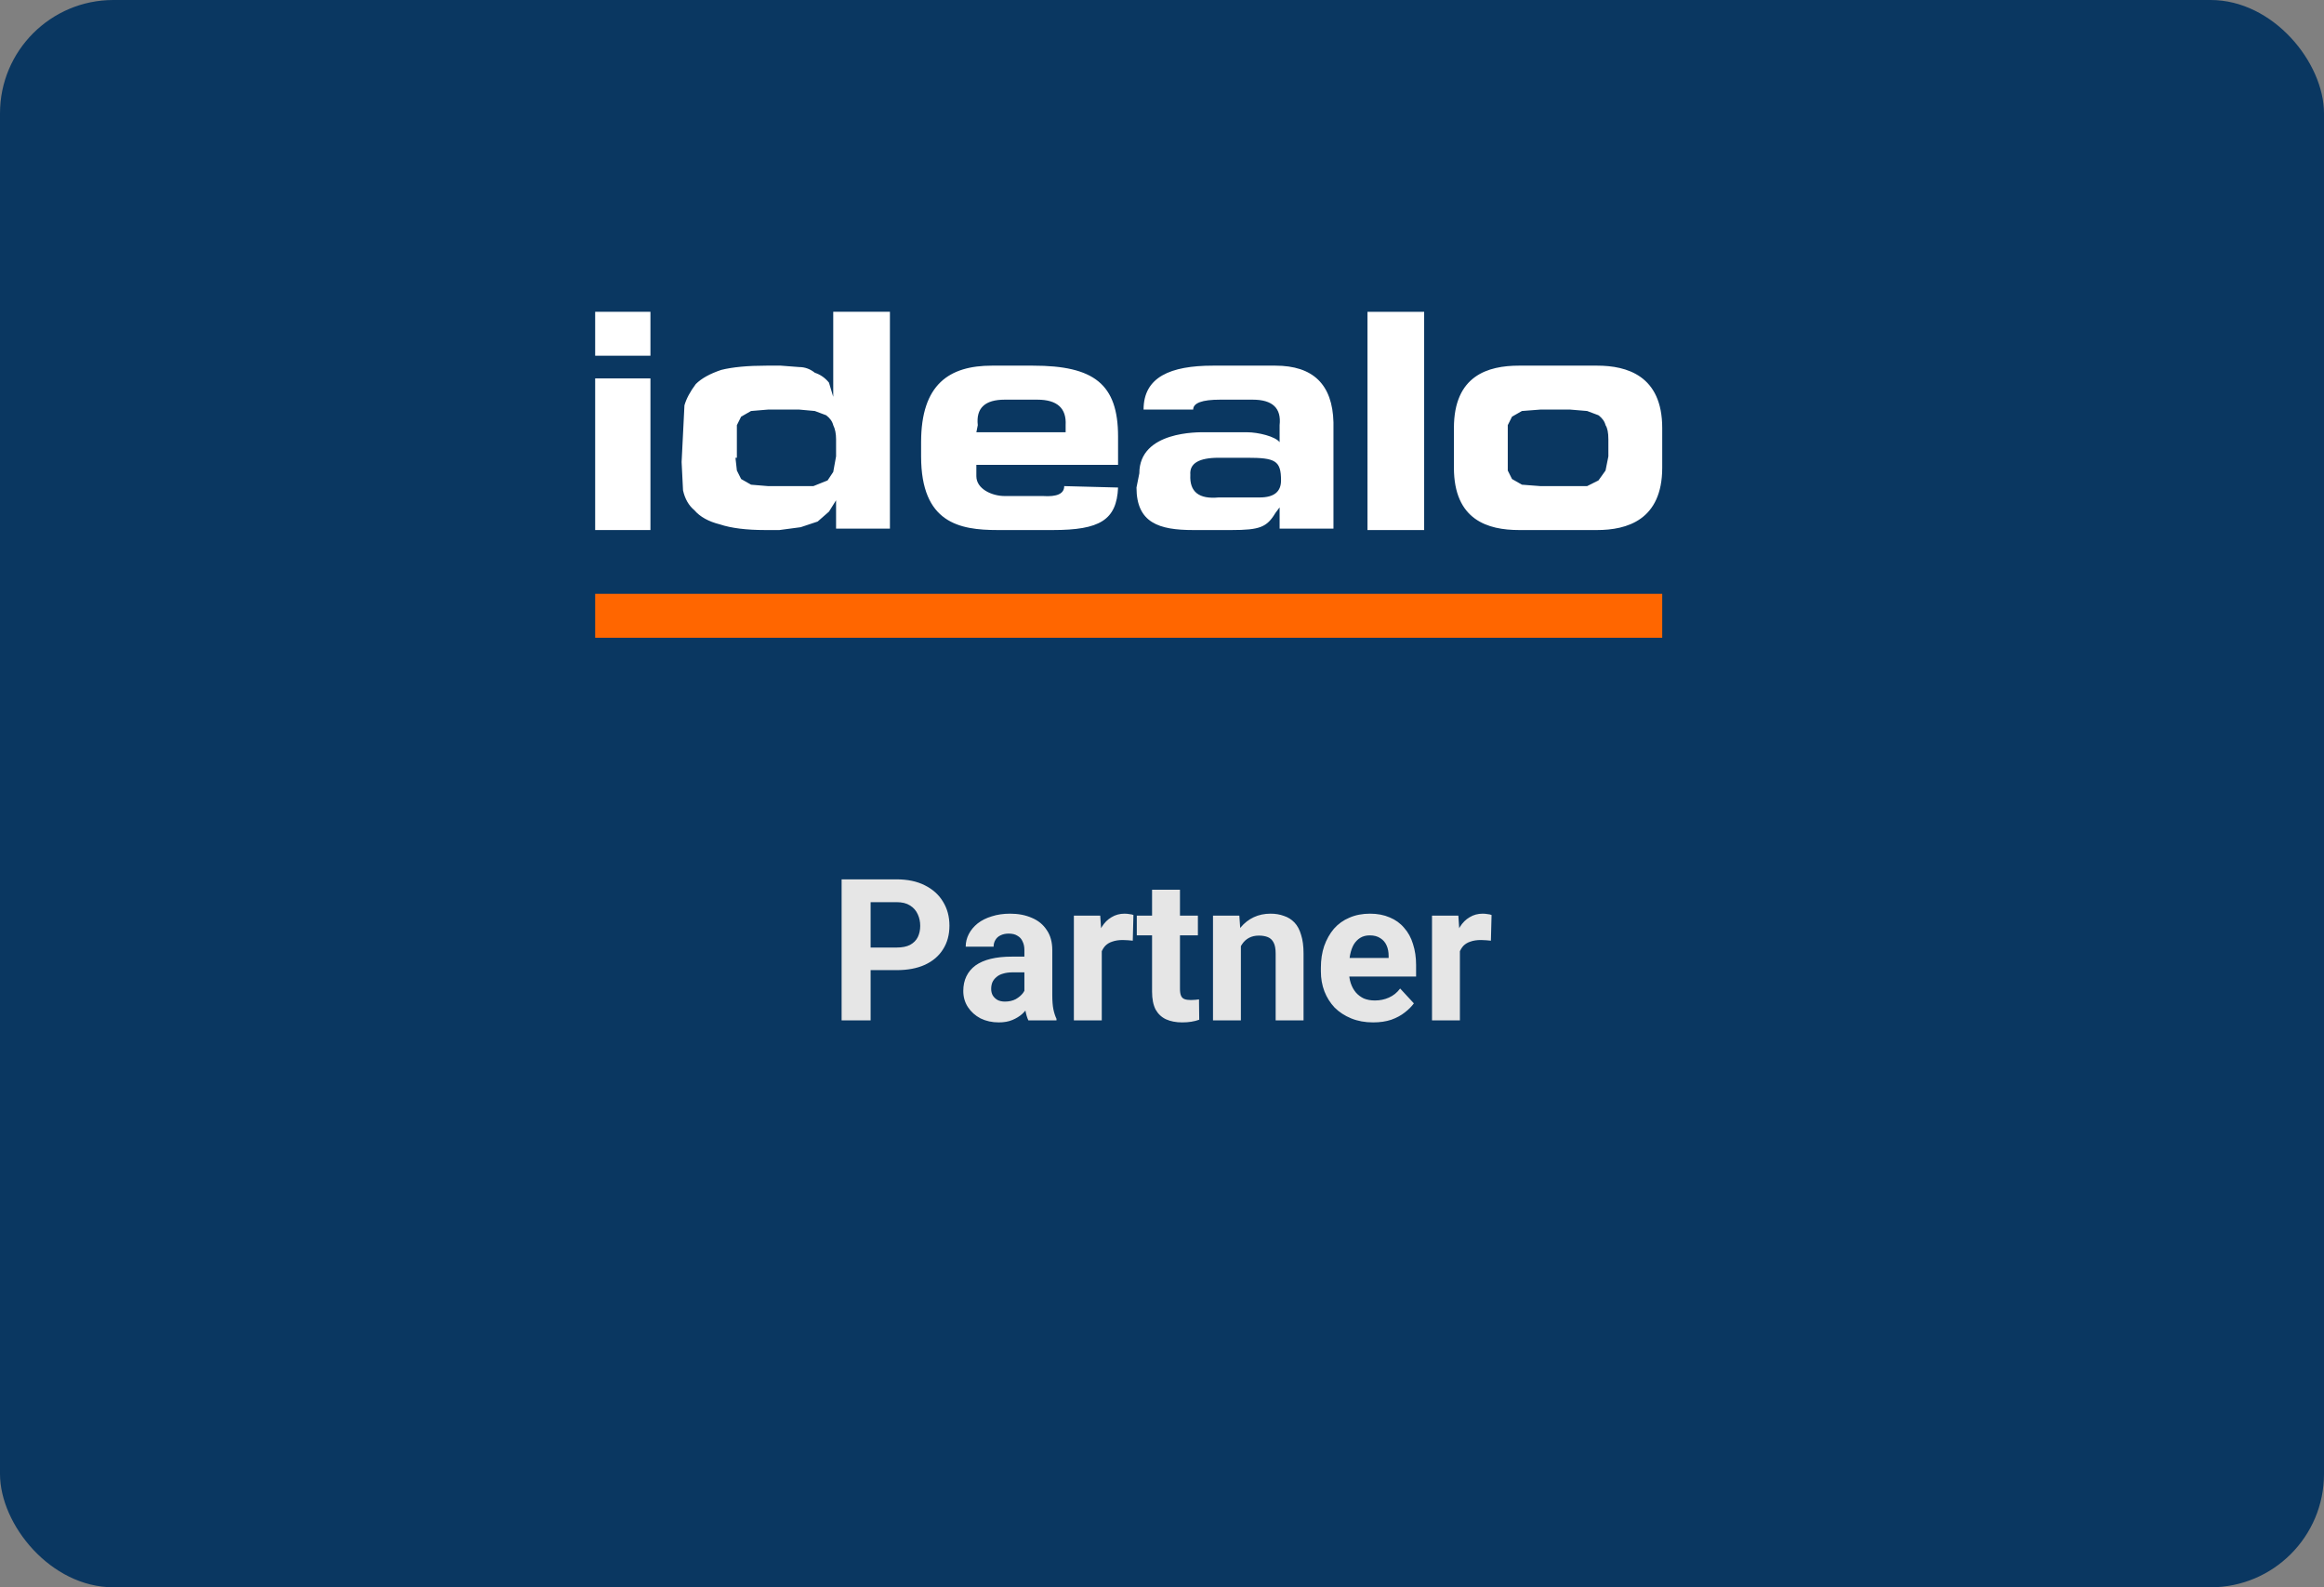 <svg fill="none" width="164" viewBox="0 0 164 112" height="112" xmlns="http://www.w3.org/2000/svg"><rect x="0" y="0" width="164" height="112" fill="#808080" stroke="none"/><g><rect rx="8" fill="#0a3761" width="164" height="112"/><path fill="#ffffff" d="M45.9 22H42v3.1h3.9zm0 4.7H42v10.7h3.9z"/><path fill="#ffffff" clip-rule="evenodd" d="m48.2 30.6.1-2q.2-.7.8-1.5.6-.6 1.8-1 1.2-.3 3.2-.3h1l1.3.1q.6 0 1.1.4.6.2 1 .7l.3 1v-6h4v15.3H59v-2l-.5.8-.8.7-1.2.4-1.5.2h-1q-2 0-3.2-.4-1.2-.3-1.8-1-.6-.5-.8-1.4l-.1-2zm3.7 1.7.1.9.3.6.7.4 1.2.1h3.2l1-.4.4-.6.2-1.1V31q0-.6-.2-1-.1-.4-.5-.7l-.8-.3-1.1-.1h-2.2L53 29l-.7.4-.3.6v2.3m23.1 2q0 .8-1.5.7h-2.7c-.9 0-2-.5-2-1.4v-.8h10v-2c0-3.7-1.7-5-6-5H70c-3 0-5 1.3-5 5.4v1c0 4.7 2.7 5.2 5.4 5.2h3.9c3.3 0 4.5-.7 4.6-3zM69 30q-.2-1.8 1.9-1.8h2.3q2.1 0 2 1.8v.5h-6.3zm11.4 3.4c0-3 4.2-2.9 4.6-2.9h3c.8 0 2 .3 2.3.7V30q.2-1.8-1.9-1.8h-2.3q-1.9 0-1.9.7h-3.5c0-2.3 1.9-3.1 4.9-3.1H90q4 0 4.1 4v7.5h-3.8v-1.5l-.3.4c-.6 1-1.1 1.2-3.1 1.2h-2.7c-2.4 0-4-.5-4-3zm8.5 1.7q1.5 0 1.5-1.2c0-1.4-.4-1.6-2.4-1.6h-2q-2.1 0-2 1.2-.1 1.8 2 1.6zm7.6 2.3h4V22h-4zm6.1-7.2c0-3.7 2.4-4.4 4.6-4.4h5.5c2.1 0 4.6.7 4.6 4.4V33c0 3.7-2.5 4.4-4.6 4.4h-5.5c-2.2 0-4.6-.7-4.6-4.4zm3.8 2v1l.3.6.7.4 1.3.1h3.3l.8-.4.5-.7.2-1V31q0-.7-.2-1-.1-.4-.5-.7l-.8-.3-1.2-.1h-2.1l-1.3.1-.7.4-.3.6z" fill-rule="evenodd"/><path fill="#F60" clip-rule="evenodd" d="M42 45h75.3v-3.1H42z" fill-rule="evenodd"/><g fill="rgb(230,230,230)" font-weight="bold" stroke="rgb(230,230,230)"><path d="M63.266 68.453 L60.734 68.453 L60.734 66.859 L63.266 66.859 Q63.859 66.859 64.219 66.672 Q64.594 66.469 64.766 66.125 Q64.938 65.766 64.938 65.328 Q64.938 64.891 64.766 64.516 Q64.594 64.125 64.219 63.891 Q63.859 63.656 63.266 63.656 L61.438 63.656 L61.438 72 L59.391 72 L59.391 62.047 L63.266 62.047 Q64.438 62.047 65.266 62.469 Q66.109 62.891 66.547 63.625 Q67 64.359 67 65.312 Q67 66.281 66.547 66.984 Q66.109 67.688 65.266 68.078 Q64.438 68.453 63.266 68.453 ZM72.289 70.328 L72.289 67.031 Q72.289 66.688 72.164 66.438 Q72.055 66.172 71.805 66.031 Q71.57 65.875 71.18 65.875 Q70.852 65.875 70.602 66 Q70.367 66.109 70.242 66.328 Q70.117 66.531 70.117 66.797 L68.148 66.797 Q68.148 66.328 68.367 65.906 Q68.586 65.484 68.992 65.156 Q69.414 64.828 69.992 64.656 Q70.57 64.469 71.289 64.469 Q72.148 64.469 72.82 64.766 Q73.492 65.047 73.867 65.625 Q74.258 66.188 74.258 67.047 L74.258 70.219 Q74.258 70.828 74.336 71.219 Q74.414 71.594 74.555 71.891 L74.555 72 L72.57 72 Q72.43 71.703 72.352 71.25 Q72.289 70.797 72.289 70.328 ZM72.539 67.5 L72.555 68.609 L71.461 68.609 Q71.07 68.609 70.773 68.703 Q70.492 68.781 70.305 68.953 Q70.117 69.109 70.023 69.328 Q69.945 69.531 69.945 69.781 Q69.945 70.031 70.055 70.234 Q70.18 70.438 70.398 70.562 Q70.617 70.672 70.914 70.672 Q71.352 70.672 71.68 70.5 Q72.008 70.312 72.195 70.062 Q72.383 69.797 72.383 69.562 L72.898 70.391 Q72.789 70.672 72.602 70.984 Q72.414 71.281 72.133 71.547 Q71.852 71.797 71.445 71.969 Q71.039 72.141 70.477 72.141 Q69.773 72.141 69.195 71.859 Q68.633 71.562 68.305 71.062 Q67.977 70.562 67.977 69.922 Q67.977 69.344 68.195 68.891 Q68.414 68.438 68.836 68.125 Q69.273 67.812 69.914 67.656 Q70.555 67.5 71.398 67.5 L72.539 67.5 ZM77.75 66.219 L77.75 72 L75.781 72 L75.781 64.609 L77.641 64.609 L77.75 66.219 ZM79.984 64.562 L79.938 66.375 Q79.797 66.359 79.594 66.344 Q79.391 66.328 79.234 66.328 Q78.812 66.328 78.5 66.438 Q78.203 66.531 78 66.734 Q77.812 66.938 77.703 67.234 Q77.609 67.531 77.594 67.906 L77.203 67.781 Q77.203 67.078 77.344 66.469 Q77.484 65.859 77.75 65.406 Q78.031 64.953 78.438 64.719 Q78.844 64.469 79.359 64.469 Q79.531 64.469 79.703 64.5 Q79.875 64.516 79.984 64.562 ZM84.533 64.609 L84.533 66 L80.221 66 L80.221 64.609 L84.533 64.609 ZM81.299 62.781 L83.268 62.781 L83.268 69.766 Q83.268 70.094 83.346 70.266 Q83.424 70.438 83.596 70.5 Q83.768 70.562 84.033 70.562 Q84.221 70.562 84.361 70.547 Q84.518 70.531 84.611 70.516 L84.627 71.953 Q84.361 72.047 84.064 72.094 Q83.783 72.141 83.424 72.141 Q82.768 72.141 82.283 71.922 Q81.814 71.703 81.549 71.234 Q81.299 70.75 81.299 69.969 L81.299 62.781 ZM87.567 66.188 L87.567 72 L85.599 72 L85.599 64.609 L87.458 64.609 L87.567 66.188 ZM87.286 68.047 L86.755 68.047 Q86.755 67.219 86.958 66.562 Q87.177 65.906 87.552 65.438 Q87.942 64.969 88.474 64.719 Q89.005 64.469 89.661 64.469 Q90.177 64.469 90.599 64.625 Q91.036 64.766 91.349 65.094 Q91.661 65.422 91.817 65.969 Q91.989 66.5 91.989 67.281 L91.989 72 L90.02 72 L90.02 67.281 Q90.02 66.781 89.88 66.516 Q89.739 66.234 89.474 66.125 Q89.208 66.016 88.833 66.016 Q88.442 66.016 88.145 66.172 Q87.849 66.328 87.661 66.609 Q87.474 66.875 87.38 67.25 Q87.286 67.625 87.286 68.047 ZM96.899 72.141 Q96.04 72.141 95.353 71.859 Q94.665 71.578 94.181 71.094 Q93.712 70.594 93.462 69.953 Q93.212 69.297 93.212 68.547 L93.212 68.281 Q93.212 67.438 93.446 66.75 Q93.696 66.047 94.134 65.531 Q94.587 65.016 95.228 64.75 Q95.868 64.469 96.681 64.469 Q97.462 64.469 98.071 64.734 Q98.681 64.984 99.087 65.469 Q99.509 65.938 99.712 66.609 Q99.931 67.281 99.931 68.094 L99.931 68.906 L94.056 68.906 L94.056 67.594 L97.993 67.594 L97.993 67.453 Q97.993 67.031 97.853 66.719 Q97.712 66.391 97.415 66.203 Q97.118 66 96.665 66 Q96.274 66 95.993 66.172 Q95.712 66.344 95.524 66.656 Q95.353 66.969 95.274 67.375 Q95.196 67.781 95.196 68.281 L95.196 68.547 Q95.196 69 95.321 69.375 Q95.446 69.75 95.681 70.031 Q95.915 70.297 96.243 70.453 Q96.587 70.594 97.024 70.594 Q97.556 70.594 98.009 70.391 Q98.478 70.188 98.806 69.75 L99.774 70.797 Q99.54 71.125 99.134 71.438 Q98.743 71.75 98.181 71.953 Q97.618 72.141 96.899 72.141 ZM103.022 66.219 L103.022 72 L101.054 72 L101.054 64.609 L102.913 64.609 L103.022 66.219 ZM105.257 64.562 L105.21 66.375 Q105.069 66.359 104.866 66.344 Q104.663 66.328 104.507 66.328 Q104.085 66.328 103.772 66.438 Q103.476 66.531 103.272 66.734 Q103.085 66.938 102.976 67.234 Q102.882 67.531 102.866 67.906 L102.476 67.781 Q102.476 67.078 102.616 66.469 Q102.757 65.859 103.022 65.406 Q103.304 64.953 103.71 64.719 Q104.116 64.469 104.632 64.469 Q104.804 64.469 104.976 64.5 Q105.147 64.516 105.257 64.562 Z" stroke="none"/></g></g>
</svg>